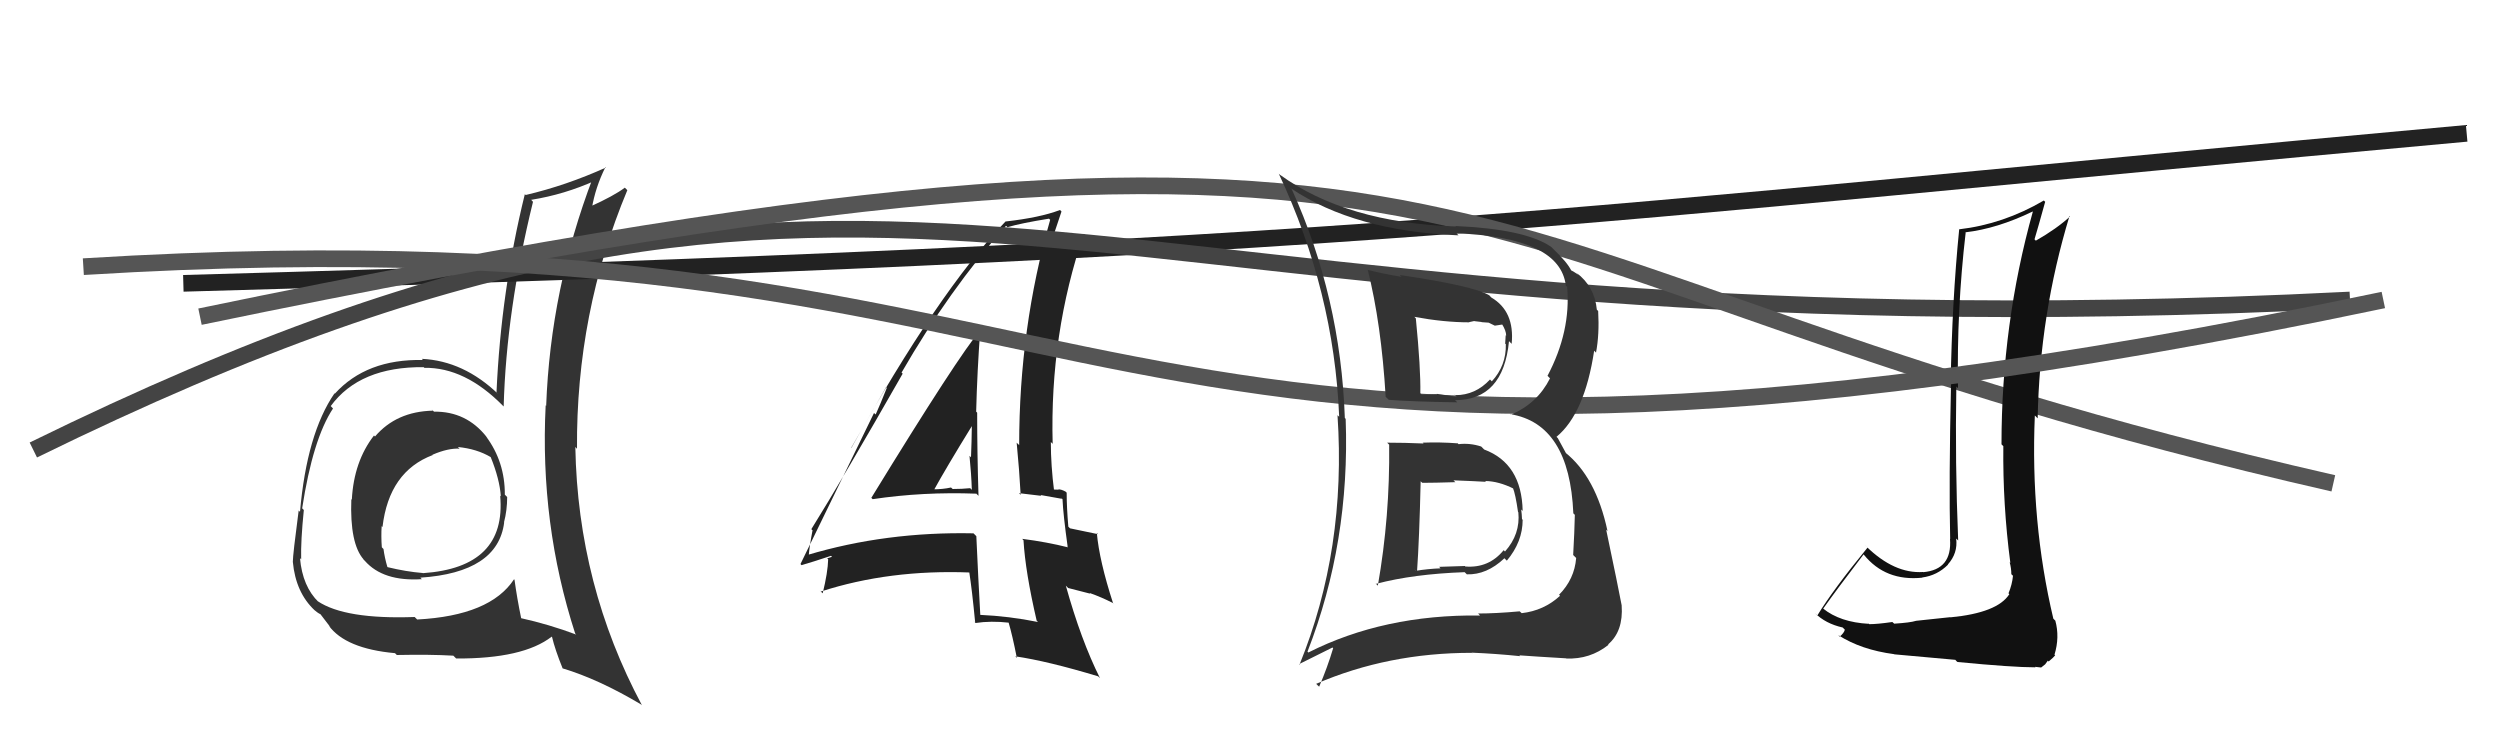<svg xmlns="http://www.w3.org/2000/svg" width="150" height="44" viewBox="0,0,150,44"><path fill="#333" d="M25.90 24.56L25.89 24.55L25.97 24.64Q23.78 24.69 22.50 26.19L22.44 26.13L22.44 26.13Q21.23 27.69 21.11 29.98L21.03 29.90L21.08 29.95Q20.98 32.62 21.82 33.57L21.78 33.54L21.89 33.65Q22.99 34.90 25.31 34.75L25.19 34.63L25.22 34.66Q29.87 34.35 30.25 31.35L30.17 31.27L30.24 31.34Q30.43 30.62 30.43 29.82L30.31 29.70L30.29 29.68Q30.30 27.71 29.16 26.18L29.26 26.29L29.20 26.22Q27.98 24.67 26.04 24.70ZM30.84 34.76L30.74 34.65L30.84 34.76Q29.41 36.94 25.03 37.17L24.89 37.03L24.88 37.02Q20.70 37.17 19.06 36.07L19.18 36.19L19.13 36.14Q18.15 35.20 18.00 33.49L18.01 33.50L18.07 33.56Q18.04 32.46 18.23 30.60L18.24 30.61L18.13 30.50Q18.77 26.34 19.98 24.51L19.83 24.35L19.84 24.37Q21.58 21.99 25.43 22.03L25.30 21.90L25.46 22.07Q27.90 22.03 30.19 24.36L30.17 24.34L30.22 24.39Q30.38 18.62 31.98 12.11L31.89 12.01L31.87 11.99Q33.87 11.67 35.73 10.83L35.63 10.73L35.57 10.67Q33.03 17.34 32.77 24.35L32.83 24.41L32.74 24.32Q32.38 31.42 34.51 38.01L34.61 38.11L34.59 38.08Q32.94 37.46 31.22 37.08L31.31 37.17L31.28 37.14Q31.02 35.89 30.87 34.78ZM33.76 40.11L33.76 40.11L33.75 40.10Q35.92 40.75 38.47 42.27L38.48 42.28L38.52 42.32Q34.67 35.12 34.52 26.82L34.58 26.88L34.62 26.93Q34.56 18.79 37.64 11.41L37.62 11.39L37.49 11.26Q36.84 11.75 35.40 12.40L35.38 12.38L35.51 12.51Q35.72 11.24 36.33 10.02L36.48 10.17L36.36 10.05Q33.97 11.13 31.54 11.70L31.55 11.71L31.49 11.65Q30.06 17.45 29.79 23.54L29.80 23.55L29.90 23.65Q27.82 21.65 25.31 21.53L25.37 21.60L25.37 21.60Q21.99 21.53 20.09 23.62L20.00 23.54L20.07 23.60Q18.41 26.02 18.00 30.71L17.90 30.61L17.92 30.63Q17.57 33.29 17.57 33.71L17.57 33.70L17.57 33.71Q17.74 35.55 18.88 36.62L18.90 36.63L18.80 36.54Q19.05 36.78 19.24 36.86L19.21 36.83L19.83 37.64L19.72 37.53Q20.73 38.92 23.70 39.19L23.72 39.21L23.81 39.30Q25.83 39.26 27.20 39.34L27.22 39.36L27.37 39.51Q31.39 39.53 33.10 38.20L33.13 38.22L33.12 38.21Q33.30 38.97 33.76 40.11ZM27.60 26.95L27.65 27.00L27.47 26.82Q28.61 26.93 29.45 27.43L29.57 27.54L29.44 27.42Q29.98 28.75 30.05 29.78L29.99 29.72L30.01 29.74Q30.40 34.05 25.37 34.39L25.24 34.26L25.36 34.38Q24.37 34.30 23.26 34.03L23.24 34.01L23.24 34.01Q23.08 33.47 23.01 32.94L22.92 32.85L22.91 32.84Q22.86 32.18 22.90 31.57L23.07 31.74L22.95 31.62Q23.34 28.29 25.97 27.30L25.90 27.22L25.96 27.28Q26.89 26.88 27.58 26.92Z"/><path d="M11 17 C83 15,93 13,148 8" stroke="#222" fill="none"/><path fill="#222" d="M52.32 29.91L52.33 29.92L52.36 29.95Q55.38 29.50 58.57 29.62L58.55 29.59L58.71 29.75Q58.63 27.16 58.63 24.76L58.66 24.79L58.57 24.70Q58.63 22.28 58.82 19.73L58.72 19.64L58.85 19.77Q57.50 21.35 52.28 29.87ZM62.31 37.35L62.21 37.25L62.28 37.32Q60.56 36.97 58.77 36.89L58.77 36.90L58.82 36.94Q58.69 34.64 58.58 32.17L58.41 32.00L58.41 32.00Q53.16 31.89 48.44 33.30L48.47 33.34L48.52 33.38Q48.56 32.82 48.75 31.83L48.78 31.85L48.68 31.75Q50.58 28.70 54.16 22.42L54.09 22.35L54.09 22.36Q56.93 17.43 60.36 13.55L60.41 13.59L60.45 13.63Q61.26 13.39 62.94 13.12L63.04 13.22L63.01 13.19Q61.15 19.67 61.15 26.71L61.06 26.62L61.00 26.56Q61.16 28.21 61.24 29.69L61.14 29.59L62.48 29.75L62.43 29.70Q63.12 29.82 63.72 29.93L63.63 29.83L63.75 29.95Q63.79 30.87 64.06 32.81L63.97 32.73L64.08 32.84Q62.81 32.52 61.33 32.33L61.44 32.45L61.41 32.42Q61.52 34.31 62.20 37.24ZM63.97 29.53L63.89 29.45L63.94 29.50Q63.69 29.36 63.50 29.36L63.52 29.38L63.13 29.37L63.25 29.49Q63.05 27.93 63.05 26.52L62.99 26.46L63.16 26.63Q62.98 20.05 65.03 14.03L65.13 14.13L65.21 14.21Q64.31 14.34 62.87 14.72L62.94 14.80L62.96 14.81Q63.23 14.10 63.69 12.69L63.61 12.61L63.60 12.60Q62.39 13.06 60.33 13.29L60.24 13.19L60.33 13.29Q56.29 17.51 51.08 26.88L51.07 26.87L53.17 23.22L53.21 23.27Q52.80 24.30 52.54 24.87L52.44 24.78L48.03 33.84L48.09 33.91Q48.72 33.73 49.86 33.35L49.92 33.41L49.63 33.50L49.69 33.56Q49.67 34.34 49.36 35.60L49.18 35.42L49.26 35.49Q53.37 34.16 58.21 34.35L58.18 34.32L58.15 34.29Q58.32 35.37 58.51 37.35L58.37 37.21L58.53 37.38Q59.46 37.24 60.53 37.36L60.63 37.46L60.51 37.33Q60.74 38.10 61.01 39.47L60.97 39.44L60.92 39.38Q62.88 39.67 65.89 40.58L65.89 40.58L66.00 40.69Q64.86 38.41 63.95 35.14L64.09 35.28L65.41 35.62L65.38 35.58Q66.09 35.83 66.77 36.18L66.85 36.26L66.78 36.18Q65.96 33.65 65.81 31.98L65.96 32.13L65.88 32.05Q65.34 31.93 64.20 31.70L64.13 31.63L64.10 31.60Q64.00 30.43 64.00 29.56ZM55.93 29.33L55.92 29.32L56.02 29.43Q56.75 28.10 58.32 25.55L58.26 25.50L58.31 25.55Q58.30 26.48 58.26 27.44L58.29 27.47L58.17 27.35Q58.28 28.44 58.31 29.39L58.28 29.36L58.21 29.29Q57.73 29.34 57.16 29.34L57.15 29.33L57.06 29.25Q56.57 29.36 55.96 29.36Z"/><path d="M2 27 C55 1,62 22,141 18" stroke="#444" fill="none"/><path d="M12 19 C94 2,83 16,140 29" stroke="#555" fill="none"/><path fill="#111" d="M117.08 37.08L117.02 37.03L114.95 37.25L114.96 37.25Q114.62 37.36 113.65 37.42L113.62 37.39L113.54 37.32Q112.65 37.45 112.15 37.45L112.05 37.35L112.14 37.43Q110.40 37.34 109.37 36.50L109.55 36.67L109.39 36.52Q110.18 35.40 111.81 33.27L111.79 33.25L111.83 33.28Q113.13 34.89 115.34 34.66L115.43 34.75L115.33 34.65Q116.23 34.53 116.88 33.88L116.96 33.96L116.87 33.87Q117.48 33.19 117.37 32.31L117.46 32.40L117.49 32.43Q117.30 27.76 117.38 23.19L117.33 23.14L117.48 23.29Q117.40 18.57 117.94 13.96L117.97 14.00L117.92 13.94Q119.83 13.72 121.96 12.69L122.01 12.74L121.97 12.70Q120.09 19.43 120.09 26.66L120.18 26.75L120.20 26.77Q120.16 30.27 120.62 33.77L120.57 33.73L120.58 33.73Q120.68 34.10 120.68 34.45L120.76 34.53L120.78 34.54Q120.73 35.07 120.51 35.60L120.52 35.61L120.56 35.65Q119.85 36.77 117.03 37.04ZM122.13 40.04L122.10 40.01L122.47 40.05L122.71 39.86L122.87 39.64L122.92 39.69Q123.23 39.43 123.31 39.32L123.31 39.32L123.27 39.28Q123.59 38.23 123.32 37.24L123.26 37.18L123.20 37.12Q121.82 31.29 122.09 24.93L122.21 25.05L122.26 25.10Q122.38 18.86 124.17 12.96L124.15 12.94L124.20 12.99Q123.41 13.72 122.15 14.44L122.14 14.43L122.07 14.36Q122.29 13.63 122.71 12.11L122.66 12.06L122.63 12.03Q120.21 13.45 117.54 13.76L117.44 13.65L117.55 13.77Q117.12 18.09 117.04 23.04L117.10 23.09L117.06 23.06Q116.93 28.91 117.01 32.34L117.08 32.40L117.00 32.33Q117.14 34.18 115.39 34.33L115.28 34.22L115.38 34.32Q113.66 34.43 111.98 32.79L111.87 32.67L112.05 32.86Q109.99 35.37 109.04 36.93L109.03 36.92L108.88 36.77Q109.53 37.42 110.56 37.65L110.60 37.69L110.69 37.78Q110.65 37.97 110.38 38.20L110.28 38.09L110.30 38.11Q111.67 38.99 113.65 39.25L113.62 39.23L113.66 39.26Q114.03 39.29 117.32 39.59L117.39 39.67L117.45 39.72Q120.76 40.04 122.13 40.04Z"/><path d="M5 16 C70 12,62 35,143 18" stroke="#555" fill="none"/><path fill="#333" d="M83.25 26.58L83.41 26.74L83.35 26.68Q83.40 30.99 82.67 35.14L82.52 34.99L82.57 35.03Q84.80 34.44 87.88 34.33L87.99 34.44L88.01 34.46Q89.20 34.50 90.26 33.50L90.26 33.49L90.41 33.64Q91.36 32.51 91.36 31.18L91.43 31.25L91.32 31.15Q91.31 30.83 91.27 30.57L91.41 30.70L91.36 30.65Q91.30 27.81 89.05 26.97L88.90 26.82L88.87 26.79Q88.19 26.57 87.51 26.65L87.44 26.57L87.46 26.60Q86.39 26.52 85.36 26.56L85.37 26.57L85.42 26.61Q84.26 26.56 83.23 26.56ZM82.14 16.25L82.08 16.20L82.06 16.17Q82.88 19.43 83.14 23.81L83.30 23.96L83.32 23.99Q84.77 24.10 87.44 24.14L87.27 23.98L87.30 24.01Q90.20 24.01 90.54 20.47L90.62 20.55L90.70 20.63Q90.89 18.68 89.48 17.85L89.44 17.81L89.36 17.72Q88.41 17.15 83.99 16.50L84.04 16.56L84.09 16.61Q83.00 16.43 82.09 16.20ZM78.53 39.18L78.37 39.02L78.45 39.10Q81.01 32.52 80.74 25.14L80.74 25.13L80.69 25.08Q80.44 17.83 77.51 11.36L77.37 11.22L77.47 11.31Q81.28 13.87 87.50 14.12L87.51 14.12L87.39 14.00Q93.61 14.24 93.95 17.14L94.04 17.22L94.03 17.22Q94.26 19.88 92.85 22.55L93.03 22.73L93.00 22.70Q92.25 24.20 90.66 24.88L90.60 24.82L90.62 24.85Q94.17 25.43 94.40 30.80L94.56 30.96L94.49 30.89Q94.47 31.89 94.39 33.30L94.39 33.30L94.57 33.48Q94.47 34.75 93.54 35.69L93.58 35.72L93.60 35.75Q92.63 36.64 91.30 36.79L91.28 36.77L91.18 36.68Q89.75 36.81 88.68 36.81L88.67 36.79L88.80 36.93Q83.03 36.86 78.50 39.15ZM91.26 39.42L91.24 39.40L91.16 39.32Q92.10 39.39 93.97 39.50L94.07 39.60L93.98 39.51Q95.40 39.57 96.51 38.69L96.47 38.65L96.48 38.67Q97.41 37.88 97.30 36.32L97.31 36.34L97.30 36.32Q97.10 35.25 96.37 31.78L96.38 31.79L96.45 31.86Q95.76 28.61 93.89 27.13L93.97 27.21L93.47 26.29L93.39 26.21Q95.08 24.81 95.65 21.04L95.79 21.19L95.76 21.16Q95.97 20.07 95.89 18.66L95.89 18.66L95.81 18.58Q95.68 17.19 94.58 16.36L94.61 16.39L94.71 16.49Q94.34 16.24 94.23 16.20L94.16 16.13L94.29 16.26Q94.05 15.75 93.21 14.95L93.08 14.82L93.08 14.82Q91.55 13.75 87.33 13.56L87.37 13.61L87.36 13.59Q80.78 13.37 76.79 10.48L76.70 10.40L76.73 10.43Q80.04 17.47 80.35 25.00L80.32 24.98L80.25 24.91Q80.79 32.95 77.97 39.88L77.94 39.85L79.95 38.85L79.99 38.89Q79.64 40.06 79.15 41.20L79.08 41.14L78.97 41.03Q83.28 39.17 88.30 39.17L88.37 39.24L88.30 39.16Q89.76 39.22 91.21 39.37ZM89.04 28.79L89.14 28.89L89.11 28.86Q89.92 28.87 90.84 29.33L90.81 29.30L90.77 29.26Q90.93 29.65 91.08 30.71L91.10 30.74L91.10 30.73Q91.23 32.05 90.30 33.09L90.24 33.03L90.22 33.01Q89.33 34.10 87.92 33.99L87.89 33.96L86.35 34.01L86.43 34.10Q85.67 34.13 84.94 34.25L84.86 34.16L85.02 34.32Q85.16 32.34 85.24 28.87L85.26 28.90L85.34 28.97Q86.06 28.97 87.32 28.93L87.16 28.77L87.20 28.82Q88.55 28.87 89.16 28.91ZM88.13 19.32L88.14 19.33L88.46 19.26L88.47 19.27Q88.71 19.29 88.90 19.32L88.90 19.33L89.32 19.36L89.69 19.54L90.15 19.47L90.11 19.43Q90.37 19.84 90.37 20.14L90.34 20.12L90.31 20.62L90.35 20.65Q90.38 21.94 89.51 22.88L89.39 22.76L89.40 22.77Q88.53 23.71 87.32 23.71L87.23 23.63L87.41 23.81Q86.20 23.63 86.20 23.63L86.37 23.80L86.22 23.65Q84.96 23.68 85.31 23.68L85.24 23.62L85.22 23.60Q85.25 22.14 84.95 19.10L84.88 19.03L84.86 19.01Q86.63 19.34 88.16 19.34Z"/></svg>